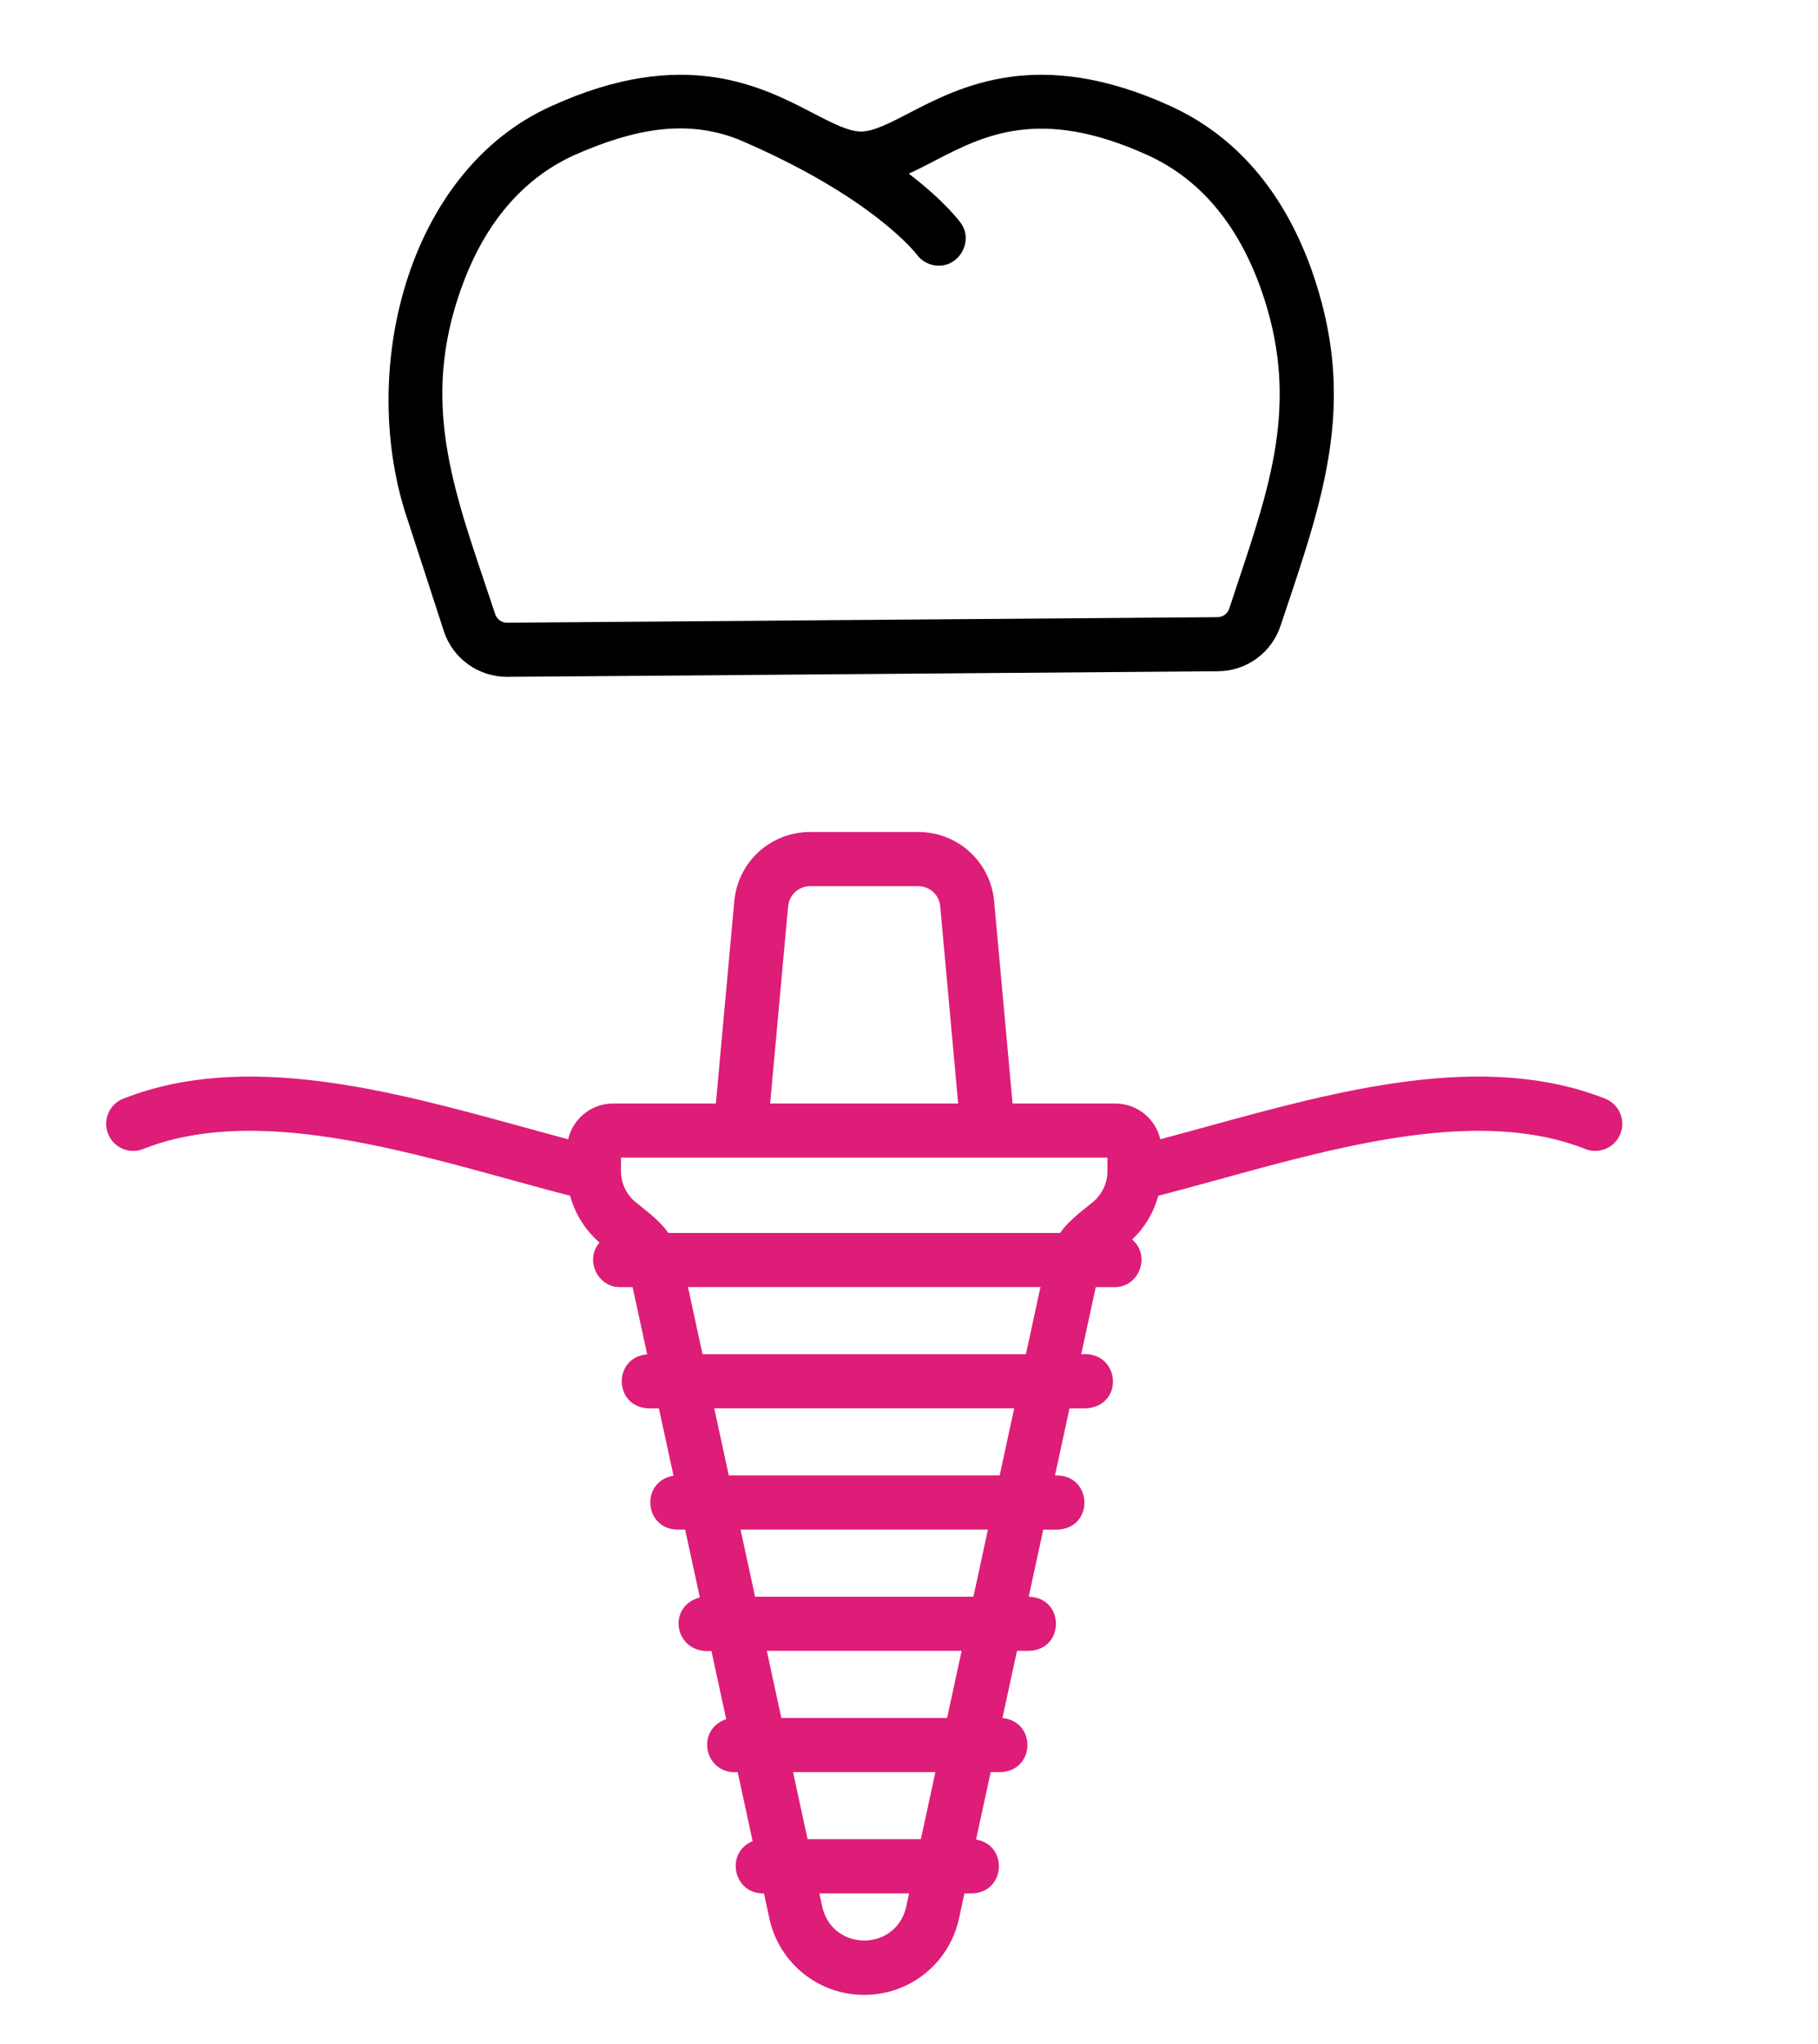 <?xml version="1.0" encoding="UTF-8"?> <svg xmlns="http://www.w3.org/2000/svg" width="403" height="453" viewBox="0 0 403 453" fill="none"><path fill-rule="evenodd" clip-rule="evenodd" d="M112.379 149.99C105.969 149.99 100.339 145.9 98.359 139.8L98.369 139.81L90.459 115.49C79.149 82.71 90.049 37.78 122.439 23.42C151.569 10.2 168.809 19.14 180.209 25.06L180.299 25.107C184.491 27.277 188.109 29.15 190.859 29.15C193.629 29.15 197.279 27.26 201.509 25.06L201.531 25.049C212.931 19.139 230.158 10.208 259.279 23.42C273.799 30 284.369 42.17 290.669 59.6C300.838 88.184 293.825 109.04 284.749 136.032C284.471 136.859 284.191 137.691 283.909 138.53C281.979 144.59 276.379 148.71 269.989 148.76C269.957 148.746 235.821 149.02 199.33 149.313C157.418 149.65 112.401 150.012 112.379 149.99ZM127.379 34.34C116.389 39.32 108.189 48.59 102.989 61.89V61.9C93.236 87.033 99.653 106.057 107.469 129.231C108.227 131.478 108.998 133.765 109.769 136.1C109.949 136.657 110.302 137.142 110.777 137.484C111.252 137.826 111.824 138.007 112.409 138L269.899 136.77C270.477 136.768 271.038 136.583 271.503 136.241C271.969 135.9 272.314 135.42 272.489 134.87C273.173 132.782 273.856 130.733 274.528 128.716C281.979 106.362 288.121 87.933 279.389 63.69C274.229 49.41 265.799 39.54 254.329 34.35C230.499 23.54 218.039 30 207.039 35.71L207.007 35.727C205.128 36.701 203.289 37.655 201.449 38.48C209.523 44.675 212.715 49.064 212.959 49.4C215.819 53.24 212.799 58.97 208.069 58.87C207.11 58.872 206.164 58.643 205.311 58.203C204.458 57.762 203.724 57.124 203.169 56.34C203.169 56.34 193.539 43.6 163.579 30.85C152.189 26.44 140.849 28.42 127.379 34.34Z" fill="black"></path><path fill-rule="evenodd" clip-rule="evenodd" d="M112.694 261.305C85.509 253.826 54.971 245.425 31.739 254.63H31.749C28.669 255.86 25.179 254.35 23.959 251.27C22.739 248.19 24.239 244.7 27.319 243.48C54.306 232.827 86.629 241.704 115.772 249.707C119.21 250.652 122.604 251.584 125.939 252.47C126.999 247.94 131.059 244.55 135.899 244.55H158.689L162.769 199.76C163.559 190.99 170.799 184.38 179.599 184.38H203.529C212.339 184.38 219.579 190.99 220.379 199.76L224.459 244.55H247.249C252.089 244.55 256.149 247.94 257.209 252.47C260.553 251.582 263.956 250.647 267.403 249.7C296.539 241.697 328.851 232.821 355.829 243.48C358.909 244.7 360.409 248.19 359.189 251.27C357.969 254.35 354.479 255.85 351.399 254.63C328.156 245.432 297.616 253.832 270.43 261.309C265.756 262.595 261.181 263.853 256.759 264.99C255.769 268.66 253.769 272.03 250.969 274.69C255.149 278.21 252.599 285.27 247.059 285.24H242.899L239.679 300.11C248.349 299.36 249.359 311.58 240.739 312.11H237.079L233.859 326.98C242.179 326.63 242.739 338.61 234.429 338.98H231.259L228.039 353.85C236.039 354.03 236.109 365.57 228.119 365.85H225.439L222.209 380.74C229.839 381.49 229.479 392.48 221.789 392.72H219.609L216.369 407.66C223.609 408.9 222.879 419.42 215.479 419.59H213.789L212.529 425.42C210.259 435.22 201.609 442.09 191.569 442.09C181.529 442.09 172.879 435.22 170.609 425.42L169.349 419.59C162.559 419.8 160.639 410.57 166.839 408.02L163.519 392.72C156.159 393.3 154.059 383.34 160.979 380.98L157.699 365.85C149.699 366.71 147.509 356.13 155.129 353.99L151.879 338.98H150.109C142.669 338.8 141.989 328.2 149.299 327.04L146.059 312.11H143.789C136.049 311.87 135.759 300.79 143.459 300.13L140.229 285.24H137.469C132.419 285.32 129.589 279.11 132.899 275.36C129.719 272.61 127.459 268.99 126.379 264.99C121.953 263.852 117.373 262.592 112.694 261.305ZM182.329 422.8C184.769 432.45 198.379 432.46 200.829 422.8L201.529 419.58H181.629L182.329 422.8ZM179.019 407.58H204.119H204.129L207.349 392.71H175.799L179.019 407.58ZM173.199 380.71H209.949L213.169 365.84H169.979L173.199 380.71ZM167.379 353.84H215.769H215.779L218.999 338.97H164.159L167.379 353.84ZM161.549 326.97H221.589H221.599L224.819 312.1H158.329L161.549 326.97ZM155.729 300.1H227.419L230.639 285.23H152.509L155.729 300.1ZM176.289 197.658C175.385 198.484 174.825 199.62 174.719 200.84H174.699L170.719 244.55H212.399L208.419 200.84C208.189 198.3 206.089 196.38 203.529 196.38H179.599C178.375 196.376 177.193 196.832 176.289 197.658ZM245.489 256.54H137.649V259.53C137.649 260.857 137.945 262.166 138.516 263.364C139.087 264.561 139.918 265.616 140.949 266.45C141.246 266.69 141.554 266.936 141.87 267.189C144.072 268.948 146.651 271.009 148.129 273.23H235.009C236.495 271.002 239.064 268.95 241.264 267.193C241.581 266.939 241.892 266.691 242.189 266.45C244.269 264.76 245.499 262.2 245.489 259.53V256.54Z" fill="#DD1D78"></path></svg> 